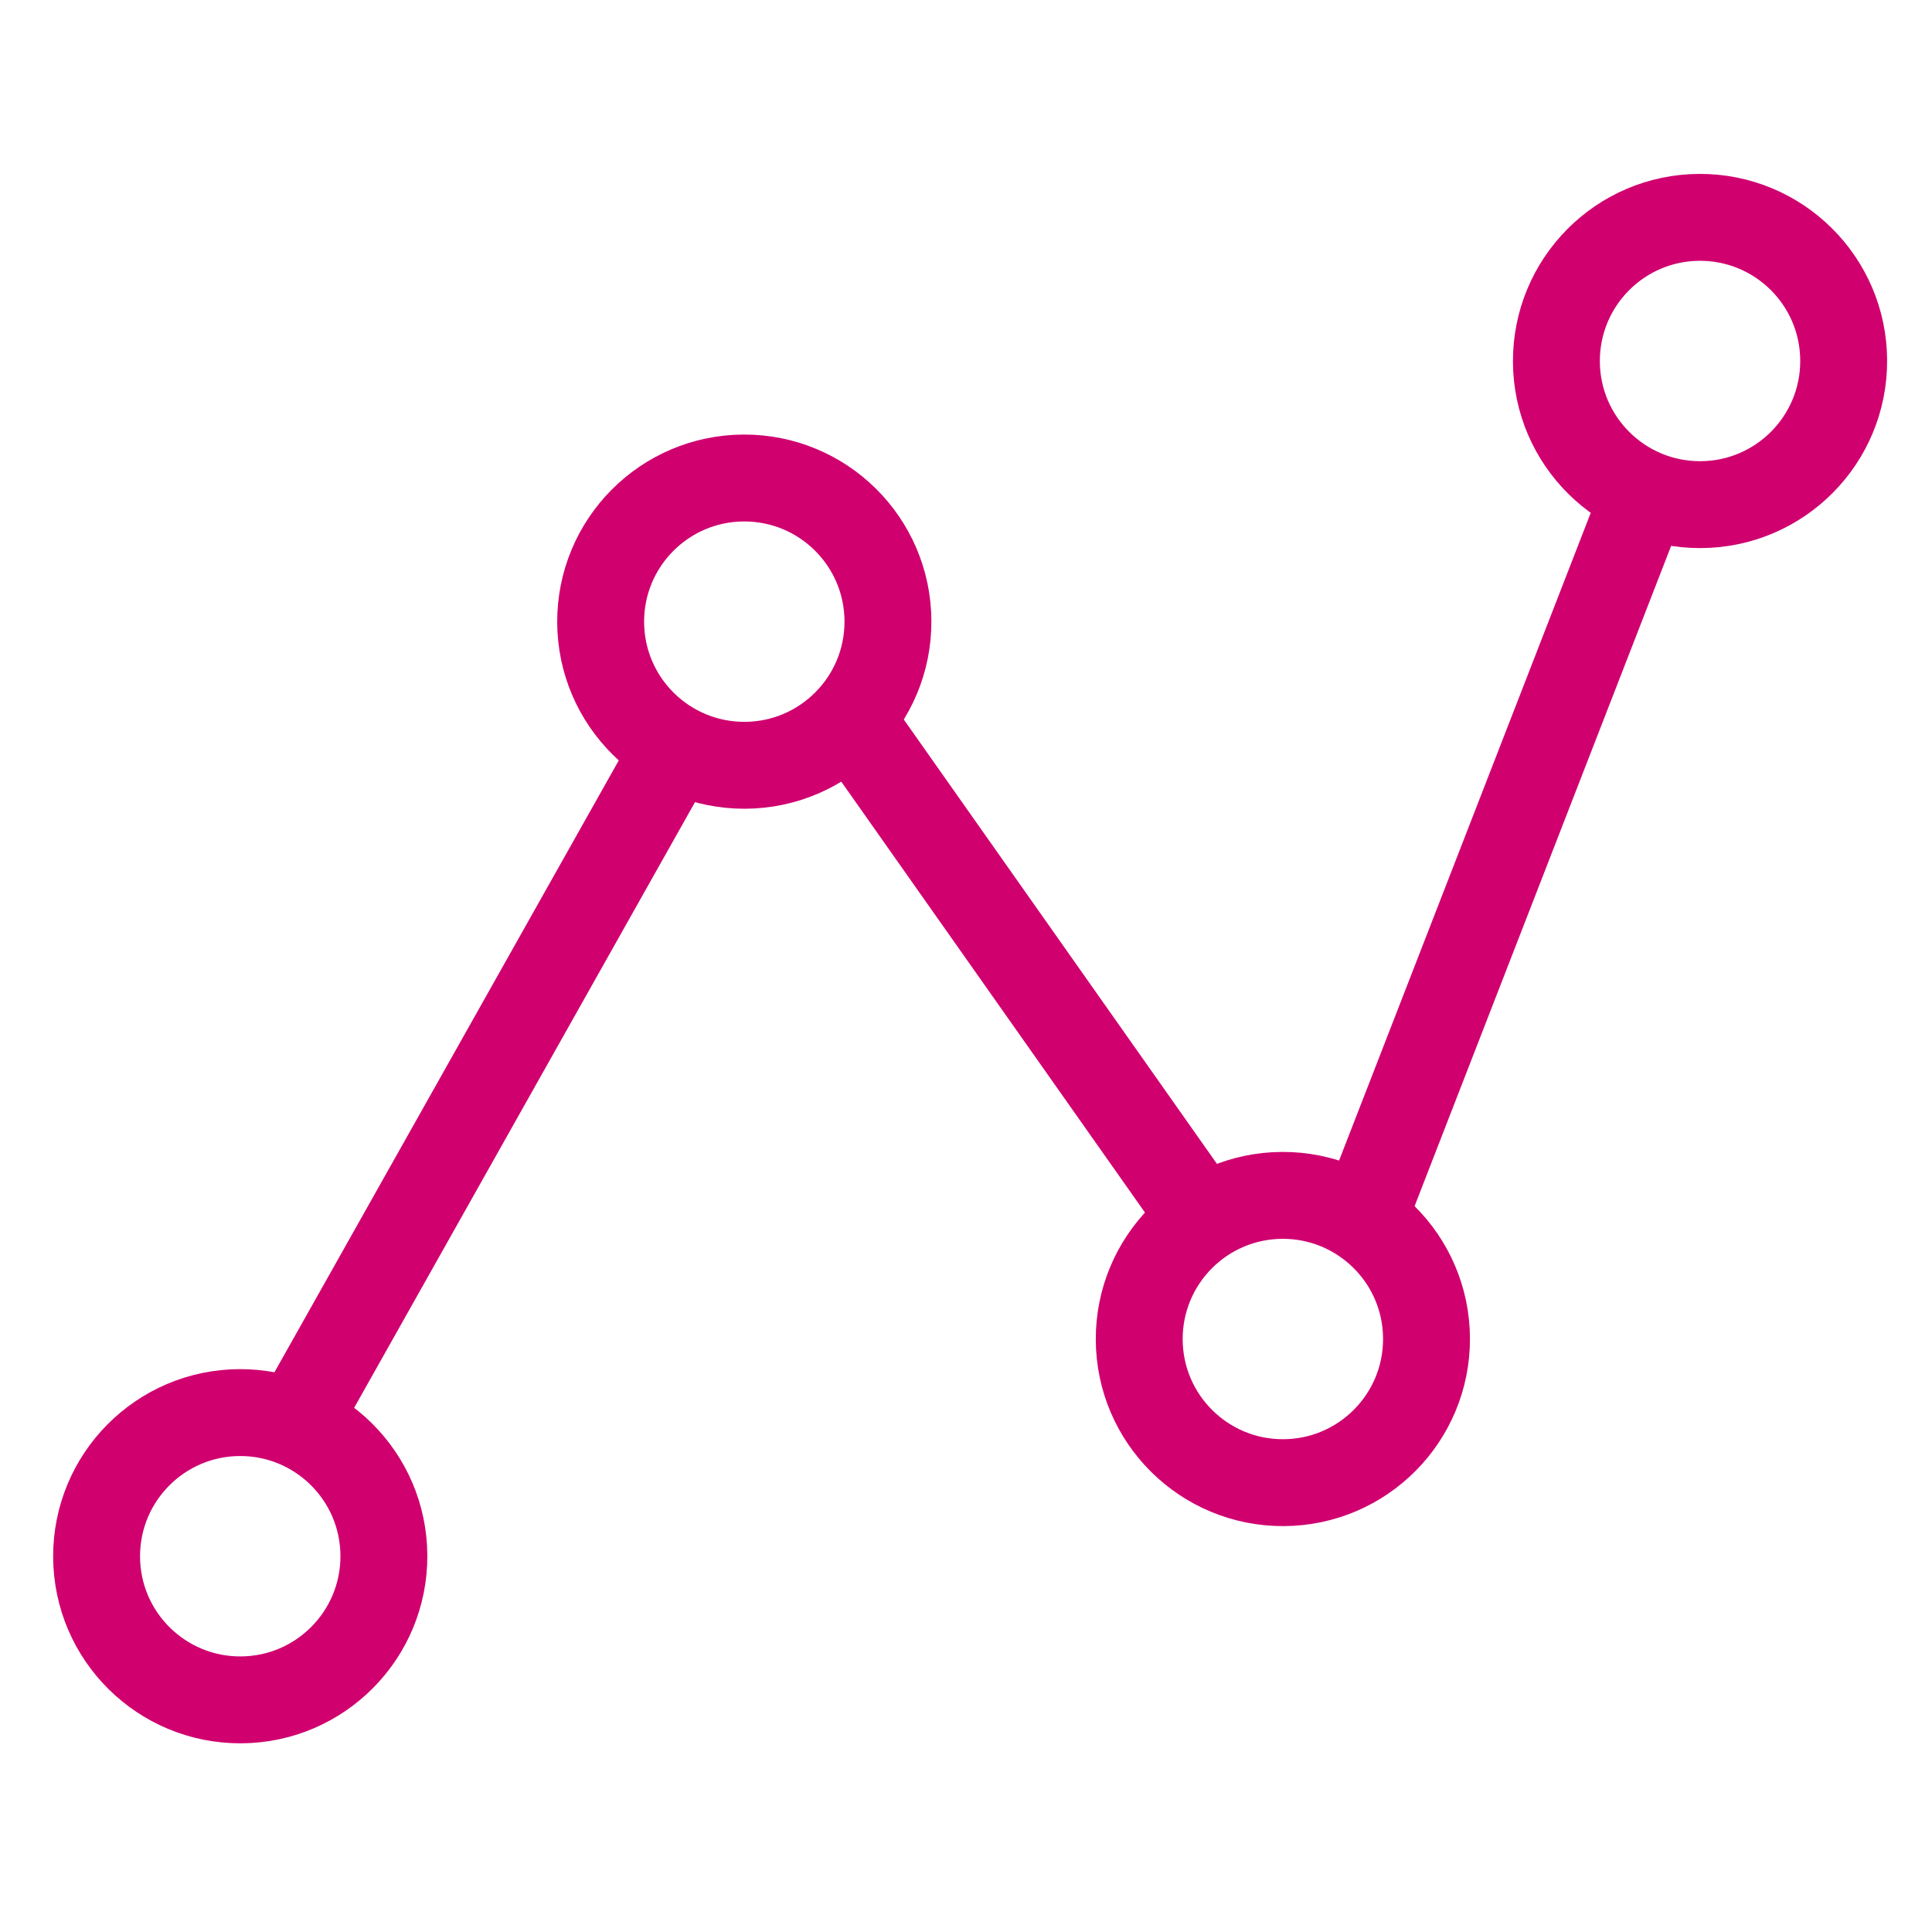 <?xml version="1.0" encoding="UTF-8"?>
<svg width="80px" height="80px" viewBox="0 0 80 80" version="1.1" xmlns="http://www.w3.org/2000/svg" xmlns:xlink="http://www.w3.org/1999/xlink">
    <title>Plots</title>
    <g id="Plots" stroke="none" stroke-width="1" fill="none" fill-rule="evenodd">
        <g id="Group-15" transform="translate(4, 9)" stroke="#D0006F" stroke-width="3.598">
            <path d="M11.896,55.414 C11.91,58.699 9.259,61.374 5.974,61.388 C2.689,61.402 0.014,58.751 4.4408921e-16,55.466 C-0.014,52.181 2.637,49.506 5.922,49.492 C9.207,49.478 11.882,52.129 11.896,55.414 Z" id="Stroke-1"></path>
            <path d="M32.768,16.715 C32.782,20 30.131,22.675 26.846,22.689 C23.561,22.703 20.886,20.052 20.872,16.767 C20.858,13.482 23.509,10.807 26.794,10.793 C30.079,10.779 32.754,13.43 32.768,16.715 Z" id="Stroke-3"></path>
            <path d="M55.069,46.42 C55.083,49.705 52.432,52.38 49.147,52.394 C45.862,52.408 43.187,49.757 43.173,46.472 C43.159,43.187 45.81,40.512 49.095,40.498 C52.38,40.484 55.055,43.135 55.069,46.42 Z" id="Stroke-5"></path>
            <path d="M72.343,5.922 C72.357,9.207 69.706,11.882 66.421,11.896 C63.136,11.91 60.461,9.259 60.447,5.974 C60.433,2.689 63.084,0.014 66.369,-3.55271368e-15 C69.654,-0.014 72.329,2.637 72.343,5.922 Z" id="Stroke-7"></path>
            <line x1="8.233" y1="49.947" x2="23.573" y2="22.689" id="Stroke-9"></line>
            <line x1="31.198" y1="20.758" x2="45.817" y2="41.501" id="Stroke-11"></line>
            <line x1="52.428" y1="41.502" x2="63.631" y2="12.67" id="Stroke-13"></line>
        </g>
    </g>
</svg>